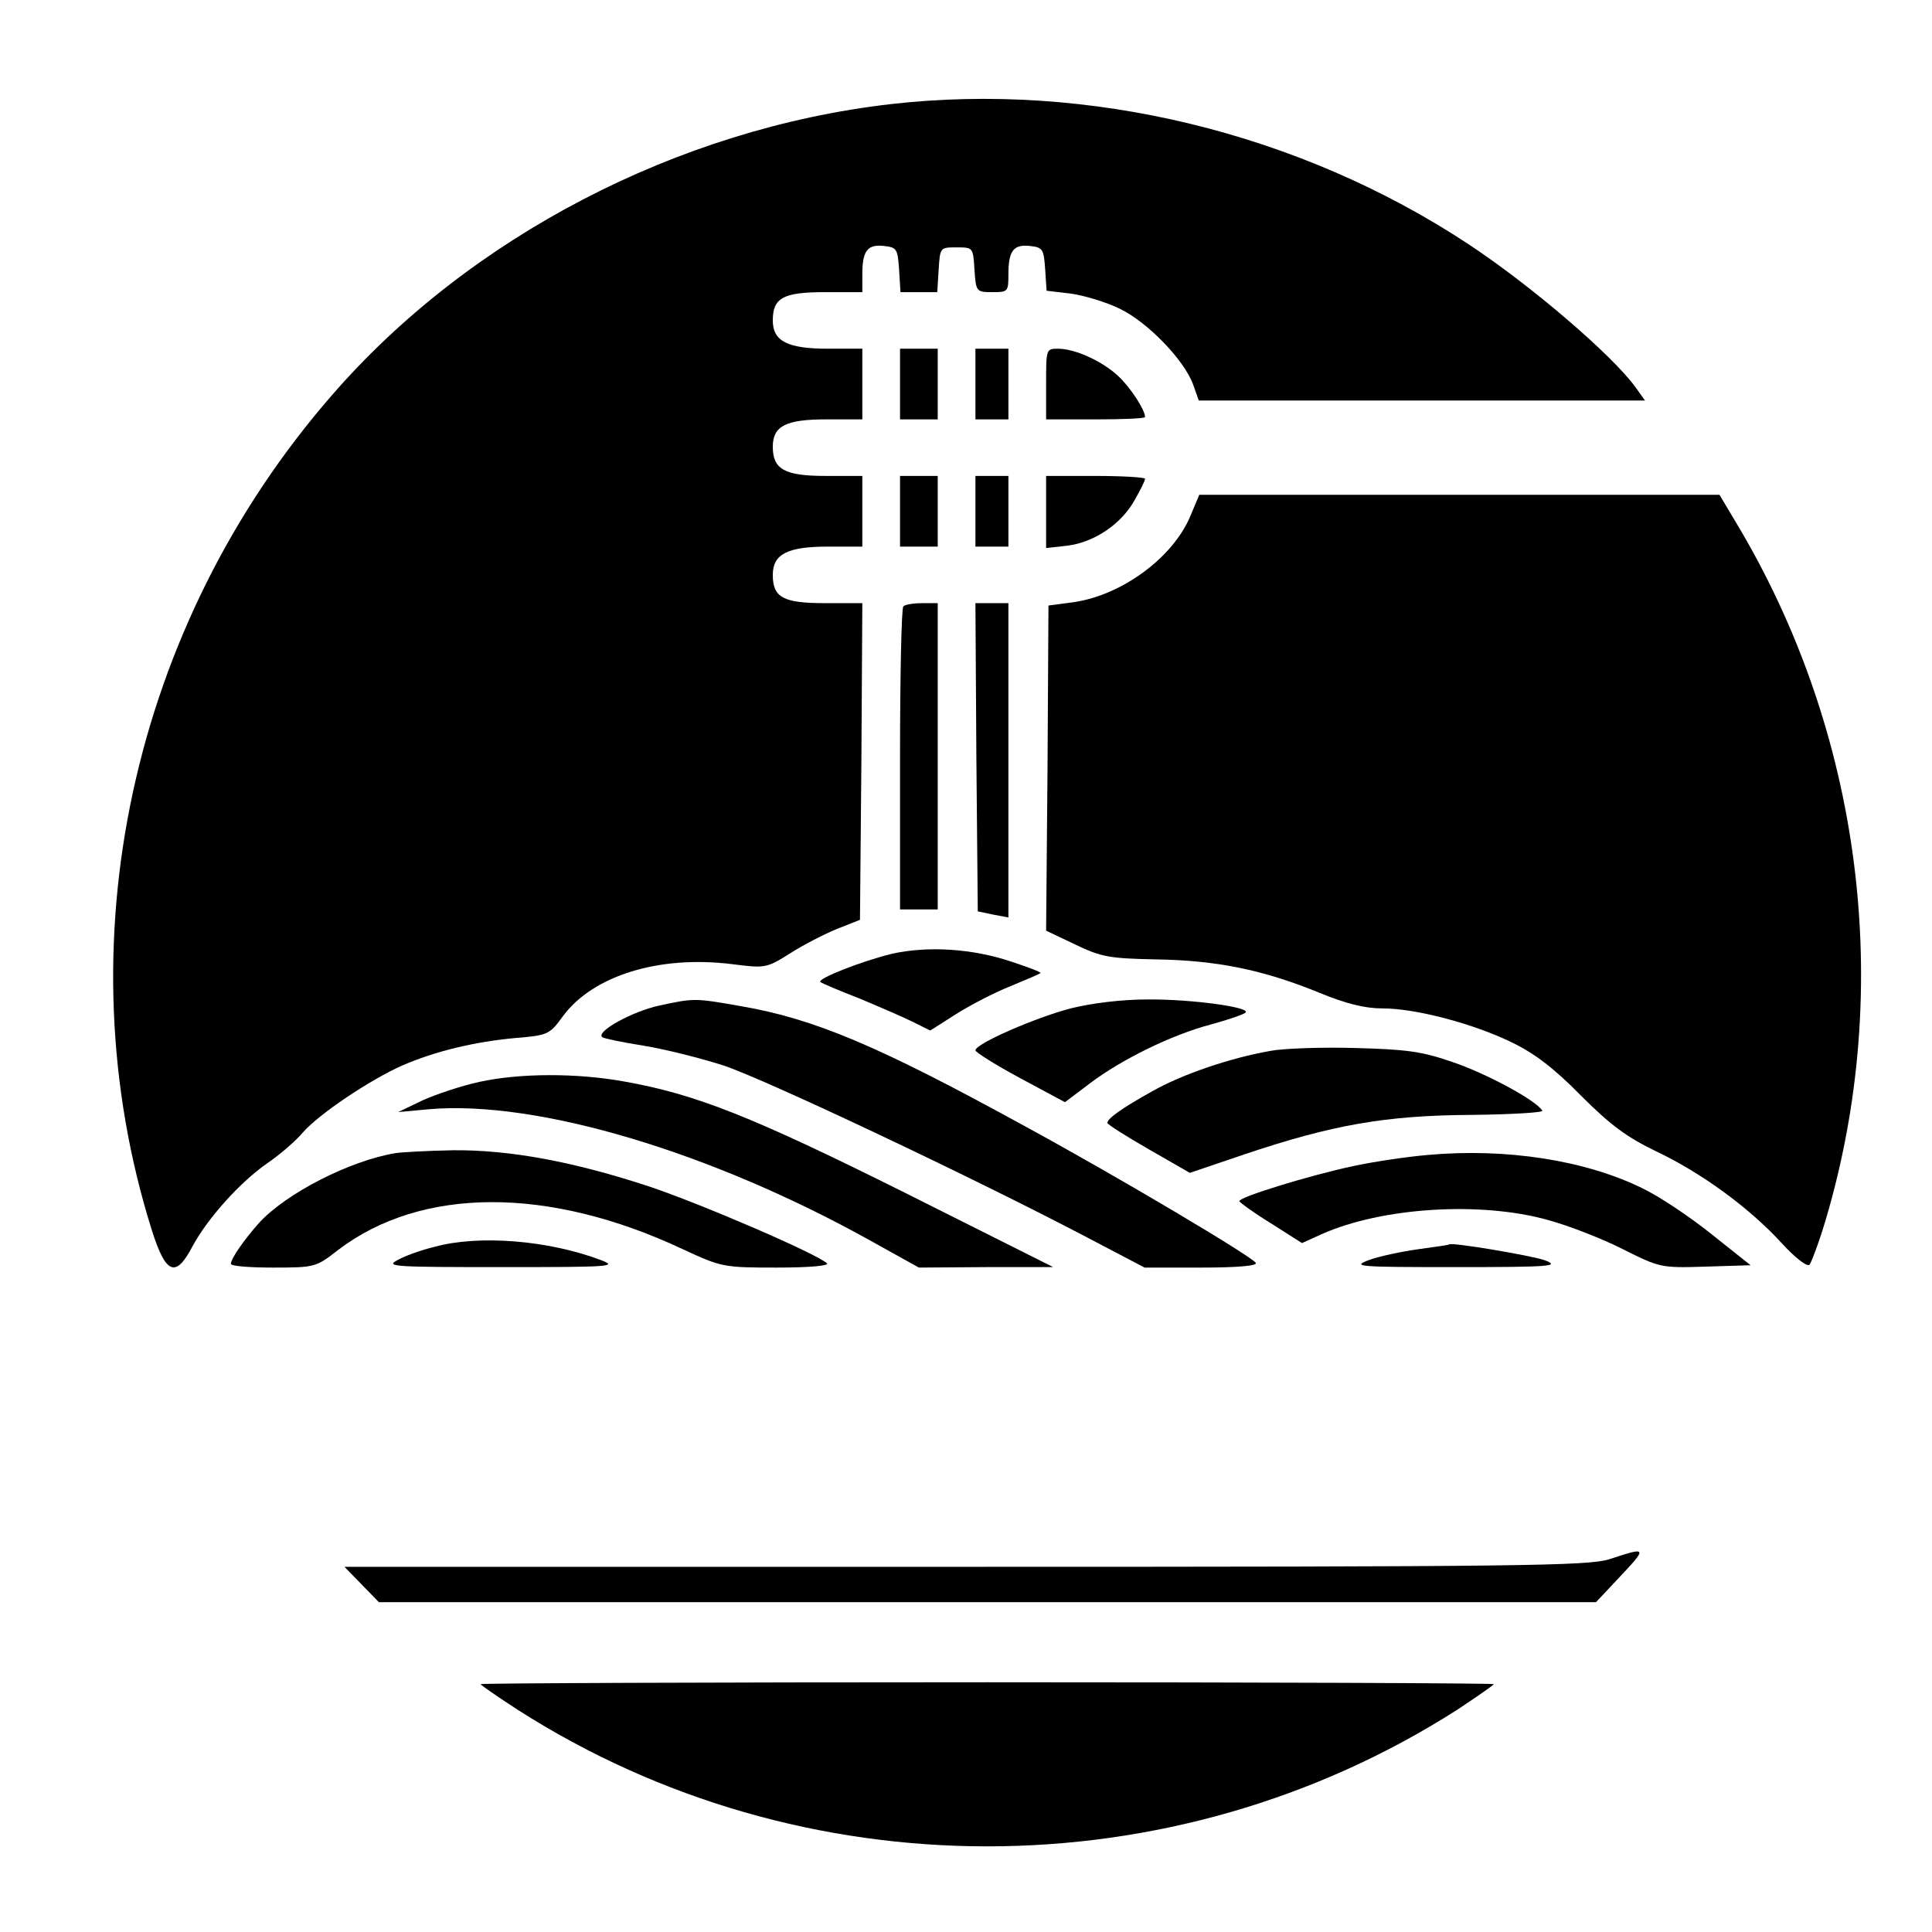 <?xml version="1.0" standalone="no"?>
<!DOCTYPE svg PUBLIC "-//W3C//DTD SVG 20010904//EN"
 "http://www.w3.org/TR/2001/REC-SVG-20010904/DTD/svg10.dtd">
<svg version="1.0" xmlns="http://www.w3.org/2000/svg"
 width="410pt" height="410pt" viewBox="0 0 410 410"
 preserveAspectRatio="xMidYMid meet">
<g transform="translate(0,410) scale(0.1,-0.1)"
fill="#000000" stroke="none">
<path d="M1890 3879 c-452 -52 -894 -282 -1185 -617 -427 -490 -573 -1167
-383 -1772 30 -95 51 -103 87 -34 32 59 101 136 159 176 25 17 59 46 75 65 34
39 143 112 211 142 69 30 152 50 238 58 71 6 74 7 103 47 64 86 204 129 358
110 71 -9 73 -9 124 23 28 18 73 41 100 52 l48 19 3 336 2 336 -79 0 c-89 0
-111 12 -111 60 0 44 31 60 117 60 l73 0 0 75 0 75 -78 0 c-87 0 -112 14 -112
62 0 44 28 58 113 58 l77 0 0 75 0 75 -73 0 c-86 0 -117 16 -117 60 0 48 22
60 111 60 l79 0 0 38 c0 50 11 64 46 60 27 -3 29 -6 32 -50 l3 -48 39 0 39 0
3 48 c3 47 3 47 38 47 35 0 35 0 38 -47 3 -47 4 -48 38 -48 33 0 34 1 34 38 0
50 11 64 46 60 27 -3 29 -7 32 -49 l3 -46 51 -6 c29 -4 75 -18 104 -32 60 -29
137 -109 156 -161 l12 -34 474 0 473 0 -20 28 c-50 69 -223 217 -355 304 -359
237 -807 345 -1226 297z"/>
<path d="M1910 3285 l0 -75 40 0 40 0 0 75 0 75 -40 0 -40 0 0 -75z"/>
<path d="M2070 3285 l0 -75 35 0 35 0 0 75 0 75 -35 0 -35 0 0 -75z"/>
<path d="M2220 3285 l0 -75 105 0 c58 0 105 2 105 5 0 15 -31 63 -57 87 -33
31 -91 58 -128 58 -25 0 -25 -1 -25 -75z"/>
<path d="M1910 3015 l0 -75 40 0 40 0 0 75 0 75 -40 0 -40 0 0 -75z"/>
<path d="M2070 3015 l0 -75 35 0 35 0 0 75 0 75 -35 0 -35 0 0 -75z"/>
<path d="M2220 3014 l0 -77 45 5 c57 7 115 46 143 97 12 21 22 41 22 45 0 3
-47 6 -105 6 l-105 0 0 -76z"/>
<path d="M2527 3007 c-36 -89 -145 -170 -249 -185 l-53 -7 -2 -345 -3 -345 61
-29 c56 -27 73 -30 173 -32 128 -2 226 -22 344 -70 58 -24 98 -34 136 -34 70
0 192 -32 274 -72 48 -23 90 -55 147 -113 63 -63 97 -88 159 -118 97 -46 198
-120 266 -194 29 -32 55 -52 60 -47 4 5 20 47 34 94 147 494 77 1038 -191
1483 l-34 57 -552 0 -552 0 -18 -43z"/>
<path d="M1917 2813 c-4 -3 -7 -150 -7 -325 l0 -318 40 0 40 0 0 325 0 325
-33 0 c-19 0 -37 -3 -40 -7z"/>
<path d="M2072 2493 l3 -327 33 -7 32 -6 0 333 0 334 -35 0 -35 0 2 -327z"/>
<path d="M1893 2076 c-62 -15 -160 -53 -152 -60 2 -2 39 -18 83 -35 43 -18 94
-40 114 -50 l36 -18 55 35 c30 19 82 46 115 59 34 14 62 26 64 28 2 2 -25 12
-61 24 -83 28 -177 34 -254 17z"/>
<path d="M1399 1966 c-56 -12 -135 -55 -121 -67 4 -3 43 -11 87 -18 44 -7 120
-26 170 -42 88 -29 530 -238 772 -365 l122 -64 121 0 c78 0 119 4 115 10 -9
14 -288 180 -490 290 -310 170 -446 228 -604 255 -97 17 -98 17 -172 1z"/>
<path d="M2272 1960 c-76 -20 -202 -75 -202 -89 0 -4 43 -31 95 -59 l95 -51
53 40 c66 50 173 103 257 125 36 10 69 21 73 25 14 11 -114 29 -209 28 -54 0
-118 -8 -162 -19z"/>
<path d="M2697 1870 c-87 -15 -191 -51 -252 -86 -65 -36 -95 -58 -95 -67 0 -3
39 -28 88 -56 l87 -50 115 39 c187 63 301 83 482 84 86 1 154 5 151 9 -13 22
-119 79 -190 103 -66 23 -98 27 -208 30 -71 2 -152 -1 -178 -6z"/>
<path d="M1017 1804 c-37 -8 -91 -26 -120 -39 l-52 -25 65 6 c230 20 601 -91
941 -281 l99 -55 143 1 142 0 -315 158 c-323 161 -443 209 -596 236 -100 18
-220 18 -307 -1z"/>
<path d="M840 1653 c-98 -16 -234 -86 -291 -149 -31 -35 -59 -75 -59 -86 0 -5
40 -8 90 -8 88 0 91 1 137 37 177 135 447 136 732 2 82 -38 86 -39 199 -39 71
0 112 4 107 9 -21 20 -264 125 -377 163 -161 53 -296 78 -416 77 -53 -1 -108
-4 -122 -6z"/>
<path d="M3030 1649 c-47 -4 -119 -15 -160 -24 -89 -19 -240 -65 -240 -74 1
-3 31 -25 67 -47 l66 -42 42 19 c128 57 337 70 480 30 44 -12 116 -40 159 -62
78 -39 81 -40 175 -37 l96 3 -83 66 c-46 37 -112 81 -148 98 -121 59 -288 85
-454 70z"/>
<path d="M922 1454 c-29 -7 -65 -20 -80 -29 -24 -13 -2 -14 223 -14 233 0 247
1 210 15 -111 42 -259 54 -353 28z"/>
<path d="M3010 1449 c-36 -5 -83 -15 -105 -23 -37 -14 -24 -15 185 -15 205 0
222 2 187 15 -30 10 -201 39 -202 33 0 -1 -29 -5 -65 -10z"/>
<path d="M3415 791 c-45 -14 -184 -16 -1367 -16 l-1317 0 36 -37 37 -38 1292
0 1291 0 47 50 c63 67 63 68 -19 41z"/>
<path d="M1020 526 c0 -2 35 -26 78 -54 604 -387 1390 -387 1995 0 42 28 77
52 77 54 0 2 -484 4 -1075 4 -591 0 -1075 -2 -1075 -4z"/>
</g>
</svg>
